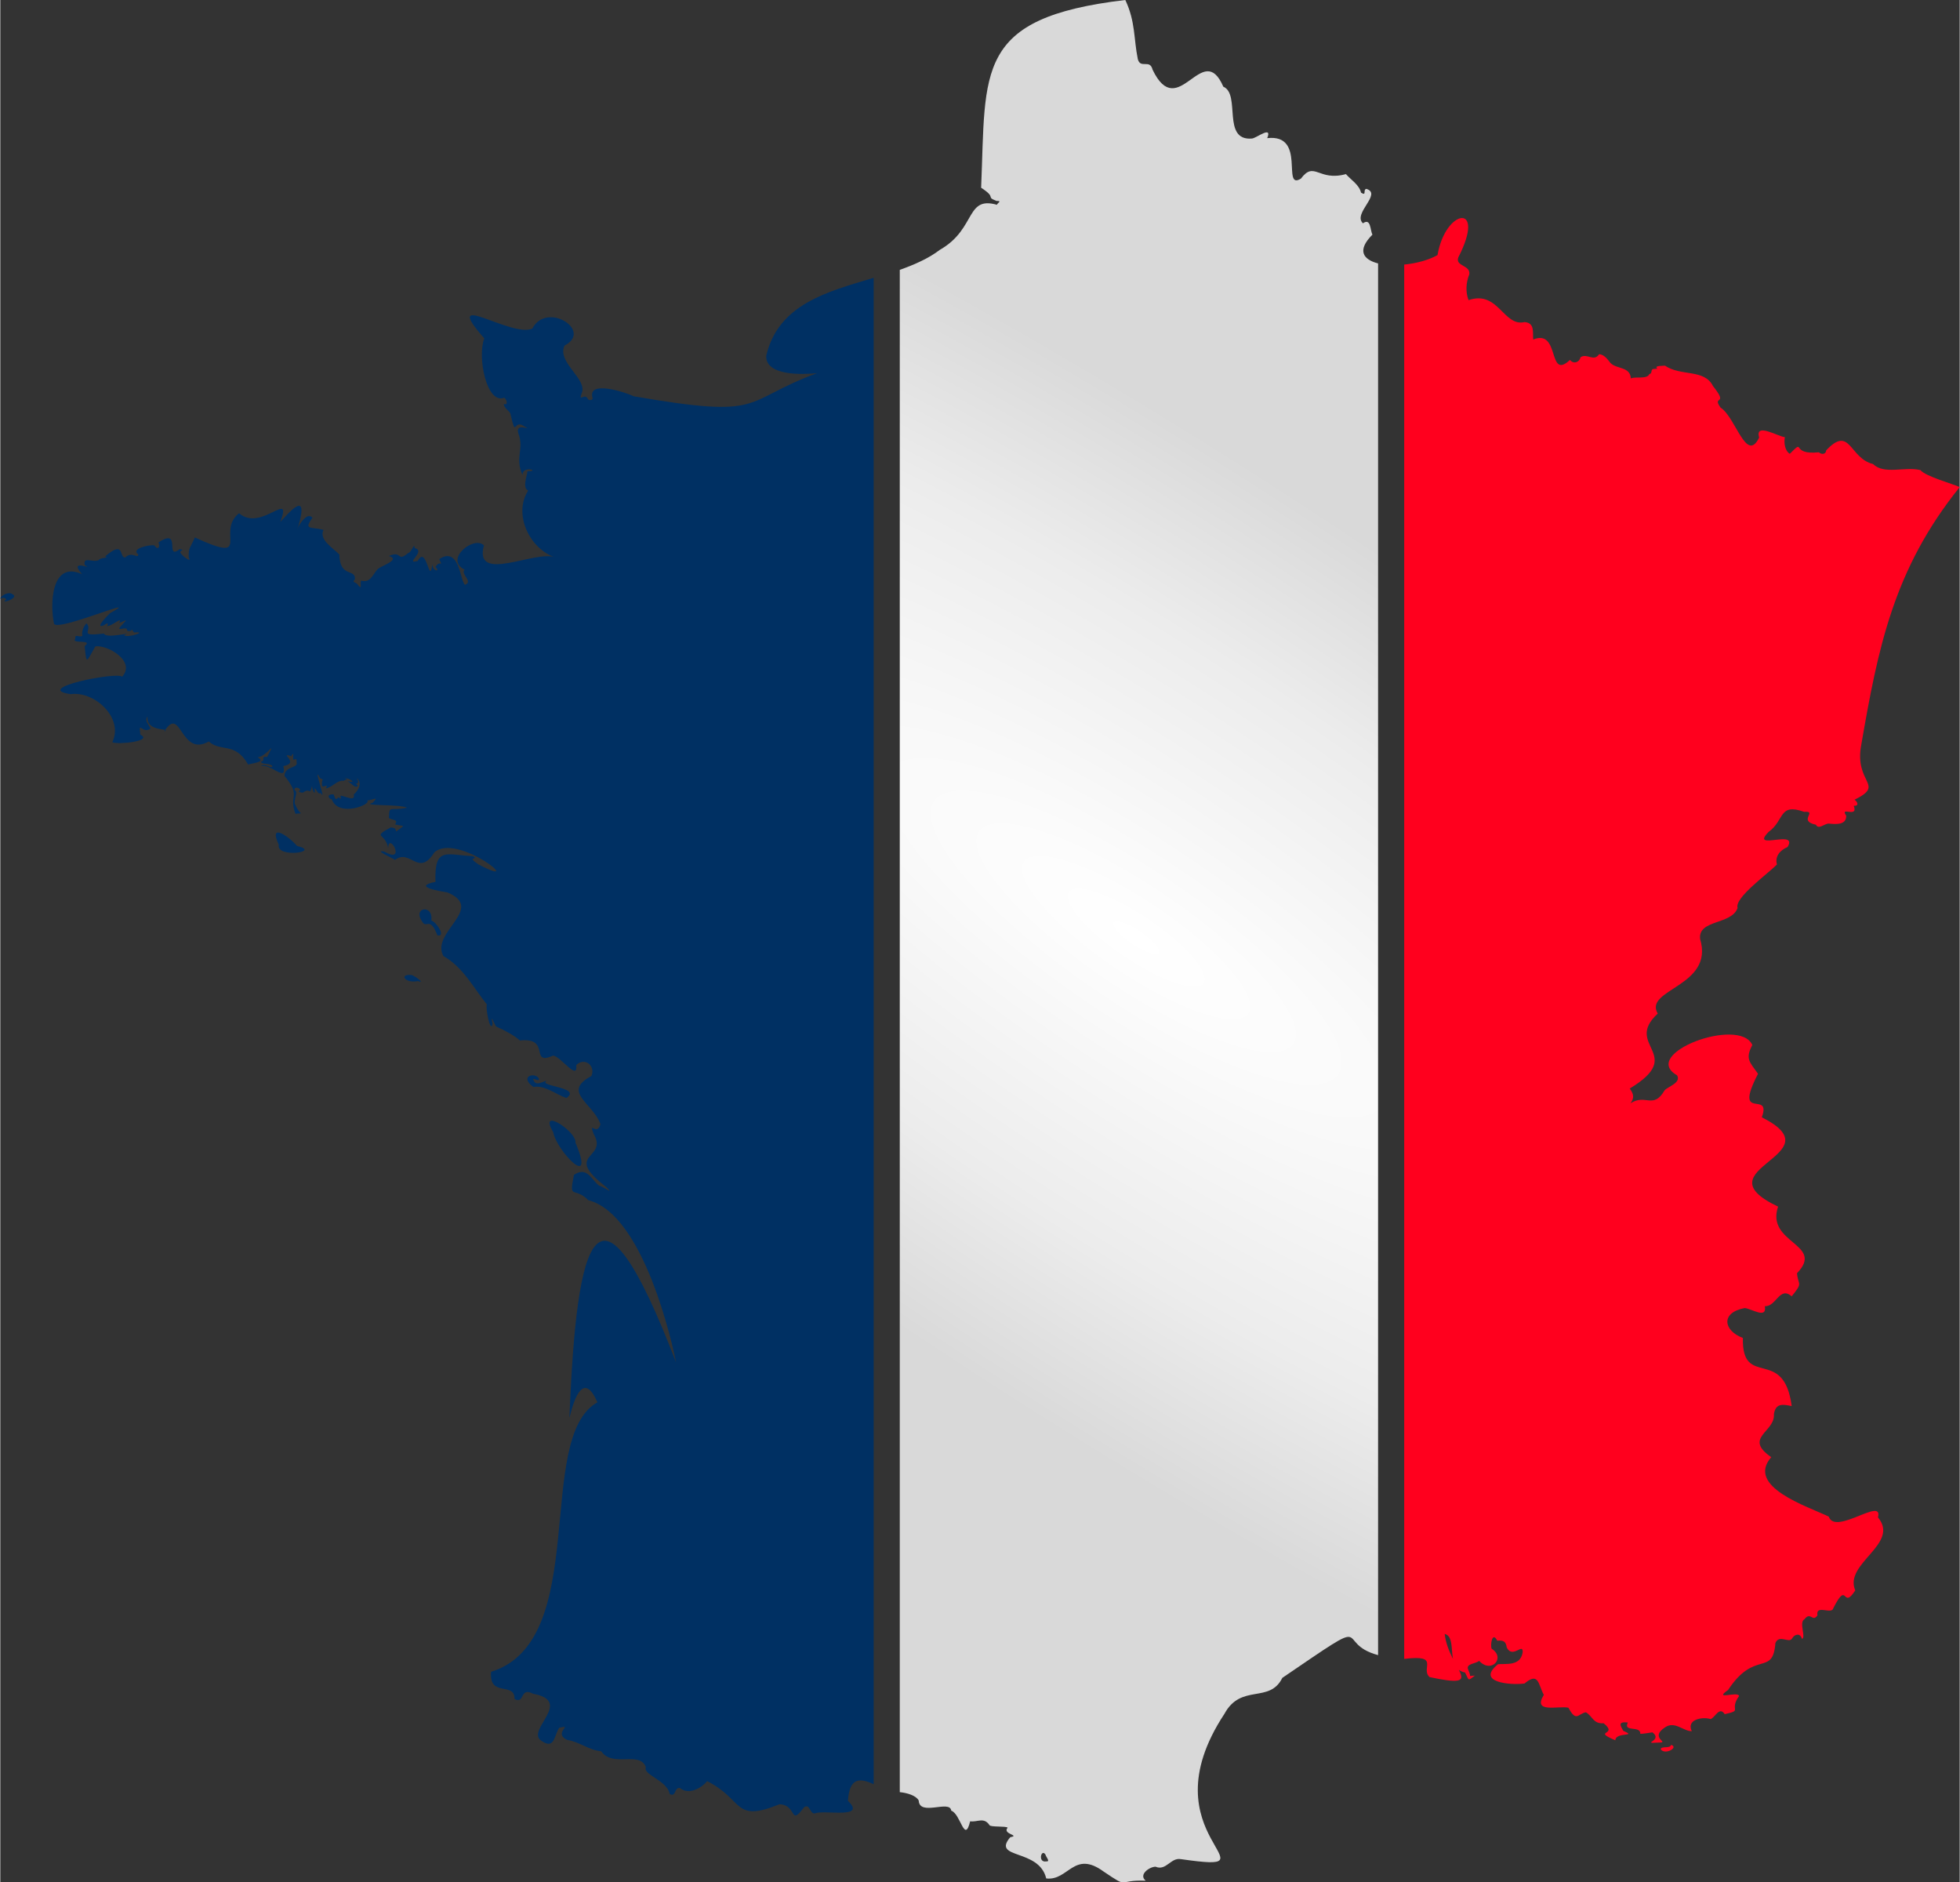 <?xml version="1.0" encoding="UTF-8"?>
<svg xmlns="http://www.w3.org/2000/svg" xmlns:xlink="http://www.w3.org/1999/xlink" xmlns:xodm="http://www.corel.com/coreldraw/odm/2003" xml:space="preserve" width="351px" height="337px" version="1.1" style="shape-rendering:geometricPrecision; text-rendering:geometricPrecision; image-rendering:optimizeQuality; fill-rule:evenodd; clip-rule:evenodd" viewBox="0 0 51.78 49.73"><rect x="0" y="0" width="51.78" height="49.73" fill="#333333" stroke="none"/> <defs> <style type="text/css"> .fil0 {fill:#003063;fill-rule:nonzero} .fil2 {fill:#FF001E;fill-rule:nonzero} .fil1 {fill:url(#id0);fill-rule:nonzero} </style> <radialGradient id="id0" gradientUnits="userSpaceOnUse" gradientTransform="matrix(0.272 -0.402 1.481 1 -15 12)" cx="30.09" cy="24.87" r="24.87" fx="30.09" fy="24.87"> <stop offset="0" style="stop-opacity:1; stop-color:white"></stop> <stop offset="0.612" style="stop-opacity:1; stop-color:#ECECEC"></stop> <stop offset="1" style="stop-opacity:1; stop-color:#D9D9D9"></stop> </radialGradient> </defs> <g id="Layer_x0020_1">  <g id="_2108383179344"> <path class="fil0" d="M0.32 15.7c0.2,0.08 -0.28,0.26 -0.2,0.16 0.09,0.01 0,-0.12 -0.12,-0.04 0.01,-0.09 0.24,-0.2 0.32,-0.12zm7.52 6.65c0.67,0.16 -0.56,0.33 -0.48,-0.03 -0.29,-0.62 0.29,-0.2 0.48,0.03zm3.55 1.97c0.14,0.04 0.4,0.45 0.16,0.39 -0.2,-0.52 -0.29,-0.16 -0.4,-0.36 -0.27,-0.38 0.3,-0.47 0.24,-0.03zm-0.53 1.44c0.09,0.01 0.39,0.25 0.18,0.16 -0.35,0.07 -0.51,-0.19 -0.18,-0.16zm4.1 3.25c-0.27,-0.09 -0.58,-0.35 -0.87,-0.29 -0.4,-0.29 0.06,-0.41 0.15,-0.21 -0.03,0.07 -0.11,-0.02 -0.16,0 0.06,0.21 0.23,0.07 0.37,0.04 -0.3,0.15 0.94,0.17 0.51,0.46zm0.24 1.18c0.55,1.3 -0.5,0.22 -0.59,-0.28 -0.41,-0.69 0.63,-0.01 0.59,0.28zm7.88 16.95c-0.37,-0.17 -0.64,-0.18 -0.68,0.44 0.51,0.49 -0.63,0.23 -0.87,0.33 -0.14,0.03 -0.13,-0.27 -0.29,-0.16 -0.39,0.52 -0.17,-0.06 -0.65,-0.08 -1.23,0.5 -0.93,-0.12 -1.91,-0.61 -0.12,0.15 -0.47,0.39 -0.72,0.18 -0.16,-0.02 -0.09,0.25 -0.27,0.16 -0.06,-0.36 -0.72,-0.51 -0.63,-0.71 -0.16,-0.44 -0.88,0.02 -1.18,-0.42 -0.33,-0.03 -0.57,-0.25 -0.9,-0.3 -0.39,-0.19 0.19,-0.42 -0.21,-0.32 -0.14,0.21 -0.12,0.6 -0.49,0.33 -0.37,-0.29 0.87,-1.03 -0.2,-1.23 -0.36,-0.19 -0.21,0.28 -0.49,0.14 0.01,-0.47 -0.68,-0.03 -0.62,-0.72 2.65,-0.82 1.13,-6.18 2.81,-7.12 -0.35,-0.8 -0.6,-0.17 -0.74,0.41 0.19,-4.81 0.74,-6.88 2.82,-1.46 -0.09,-0.44 -0.84,-3.91 -2.32,-4.29 -0.38,-0.38 -0.52,0.02 -0.38,-0.67 0.35,-0.23 0.45,0.12 0.67,0.29 0.06,-0.01 0.43,0.27 0.18,0.03 -1.17,-0.9 0.07,-0.72 -0.33,-1.4 -0.14,-0.38 0.09,0.08 0.18,-0.26 -0.2,-0.56 -1.03,-0.85 -0.24,-1.27 0.12,-0.27 -0.18,-0.51 -0.4,-0.29 0.05,0.44 -0.41,-0.23 -0.61,-0.25 -0.64,0.28 -0.04,-0.49 -0.88,-0.4 -0.13,-0.12 -0.36,-0.25 -0.63,-0.37 -0.07,-0.12 -0.15,-0.36 -0.09,-0.07 -0.06,0.28 -0.2,-0.47 -0.15,-0.51 -0.35,-0.43 -0.62,-0.98 -1.15,-1.28 -0.35,-0.63 1.12,-1.25 0.11,-1.68 -0.16,-0.03 -0.97,-0.15 -0.32,-0.28 -0.03,-0.95 0.29,-0.71 0.99,-0.68 0.18,0.11 -0.2,-0.01 0.15,0.22 1.33,0.7 -0.56,-0.86 -1.17,-0.32 -0.42,0.67 -0.63,-0.11 -1.04,0.2 0,-0.02 -0.6,-0.28 -0.28,-0.22 0.6,0.35 0.11,-0.55 0.1,-0.09 -0.06,-0.41 -0.45,-0.27 0.07,-0.55 0.12,0.02 0.12,0.02 0.14,0.11 0.26,-0.2 0.23,-0.12 -0.03,-0.19 0.11,-0.14 -0.1,-0.11 -0.16,-0.17 0.01,-0.36 0.03,-0.17 0.48,-0.27 -0.22,-0.1 -1.24,-0.04 -0.91,-0.13 0.2,-0.2 -0.02,-0.06 -0.15,-0.06 0.16,0.08 -0.74,0.47 -0.93,-0.03 -0.1,-0.02 -0.14,-0.15 0.05,-0.13 0.03,0.07 0.04,0.18 0.12,0.08 0.06,0 0.06,0.08 0.07,0 -0.09,-0.16 0.41,0.18 0.34,-0.08 0.13,-0.11 0.23,-0.31 0.08,-0.43 0.12,0.22 -0.11,0.09 0.03,0.19 -0.06,0.12 -0.21,-0.1 -0.29,-0.12 0.28,0.09 0.09,-0.07 -0.06,-0.07 0.14,0.05 -0.01,0.03 -0.02,0.07 -0.18,-0.03 -0.31,0.18 -0.48,0.2 0.11,-0.17 -0.12,0.04 -0.1,-0.11 -0.01,-0.18 0.09,-0.08 -0.05,-0.16 -0.22,-0.42 0.19,0.69 0.02,0.39 -0.08,0.06 -0.1,-0.1 -0.17,-0.12 0.05,0.24 -0.07,0.04 -0.06,-0.07 -0.08,0.29 -0.03,0.03 -0.24,0.18 -0.03,0.01 -0.16,-0.02 -0.09,-0.05 0.06,-0.05 -0.13,-0.14 -0.14,-0.02 0.13,0.05 -0.05,0.29 0.03,0.4 0.12,0.29 0.25,0.2 0,0.23 -0.19,-0.5 0.17,-0.44 -0.29,-1 0,-0.26 0.37,-0.2 0.32,-0.36 0.01,-0.21 -0.11,0.07 -0.09,-0.18 0.02,-0.08 -0.04,-0.02 -0.05,0.02 -0.36,-0.12 0.25,0.18 -0.21,0.26 0.1,0.45 -0.33,-0.07 -0.59,0 0.09,-0.09 0.29,0.09 0.3,0 -0.06,-0.09 -0.3,-0.03 -0.3,-0.12 0.14,-0.01 -0.03,-0.15 0.16,-0.12 0.27,-0.51 0.02,-0.03 -0.25,0.01 0.25,0.13 -0.19,0.16 -0.25,0.19 -0.35,-0.61 -0.72,-0.32 -1.04,-0.61 -0.76,0.43 -0.73,-0.99 -1.18,-0.26 0.22,-0.11 -0.48,0.04 -0.44,-0.4 -0.09,0.12 0.04,0.21 0.08,0.32 -0.22,0.16 -0.32,-0.24 -0.27,0.16 0.35,0.17 -0.58,0.27 -0.74,0.2 0.31,-0.65 -0.48,-1.36 -1.1,-1.27 -1.04,-0.15 1.23,-0.6 1.36,-0.46 0.38,-0.42 -0.42,-0.86 -0.71,-0.8 -0.24,0.41 -0.23,0.51 -0.28,-0.01 0.24,-0.19 -0.37,-0.05 -0.25,-0.19 -0.01,-0.15 0.09,-0.03 0.19,-0.08 -0.03,-0.1 0.03,-0.26 0.11,-0.33 0.18,0.2 -0.26,0.35 0.46,0.27 0.05,0.15 0.83,-0.07 0.53,0.04 0.07,0.09 0.65,-0.1 0.28,-0.07 -0.03,0 -0.07,-0.06 -0.06,-0.09 -0.01,0.05 -0.1,0.07 -0.14,0.04 0.02,-0.14 -0.29,0.04 -0.18,-0.1 0.16,-0.18 0.24,-0.22 -0.03,-0.1 0.11,-0.2 -0.19,0.09 -0.32,0.08 0.07,-0.1 -0.03,-0.07 -0.08,-0.02 -0.28,0.11 0.13,-0.29 0.16,-0.32 0.96,-0.52 -1.39,0.5 -1.48,0.28 -0.11,-0.5 -0.08,-1.68 0.74,-1.31 -0.39,-0.44 0.36,-0.08 0.07,-0.24 -0.04,-0.24 0.19,-0.06 0.37,-0.13 0.04,-0.08 0.3,-0.05 0.17,-0.1 0.53,-0.45 0.36,0.04 0.53,0.03 0.18,-0.18 0.33,0.05 0.35,-0.08 -0.23,-0.16 0.33,-0.27 0.42,-0.24 0.1,0.14 0.16,0.04 0.11,-0.08 0.63,-0.41 0.15,0.49 0.56,0.18 0.12,0.02 0.07,0.01 0.02,0.06 -0.05,0.06 0.34,0.34 0.22,0.16 -0.01,-0.28 0.04,-0.24 0.16,-0.53 1.57,0.72 0.54,-0.15 1.17,-0.64 0.58,0.51 1.42,-0.66 1.09,0.23 0.18,-0.19 0.77,-0.91 0.48,0.1 -0.19,0.44 0.15,-0.46 0.37,-0.21 -0.25,0.34 -0.03,0.23 0.29,0.32 -0.12,0.26 0.23,0.46 0.42,0.65 0.01,0.63 0.44,0.36 0.41,0.66 -0.1,0.09 0.05,0.06 0.09,0.16 0.12,0.13 0.03,-0.08 0.08,-0.13 0.23,0.07 0.3,-0.15 0.42,-0.29 0.06,-0.09 0.65,-0.26 0.31,-0.36 0.36,-0.16 0.2,0.18 0.51,-0.08 0.09,-0.01 0.16,-0.3 0.17,-0.13 0.32,0.08 -0.29,0.44 0.08,0.34 0.24,-0.45 0.31,0.7 0.39,0.07 -0.02,0.21 0.23,0.23 0.08,0.09 0.12,-0.21 0.21,0.04 0.1,-0.21 0.54,-0.35 0.55,0.59 0.68,0.68 0.23,-0.08 -0.13,-0.29 -0.01,-0.4 -0.55,-0.27 0.25,-0.91 0.51,-0.64 -0.28,1.03 1.39,0.1 1.89,0.32 -0.69,-0.23 -1.12,-1.15 -0.72,-1.77 -0.16,-0.07 -0.03,-0.38 -0.02,-0.51 0.37,0 -0.14,-0.16 -0.13,0.1 -0.21,-0.47 0.05,-0.68 -0.11,-1.1 -0.1,-0.33 0.44,-0.02 0.15,-0.19 -0.29,-0.2 -0.2,0.36 -0.36,-0.33 0,-0.05 -0.19,-0.16 -0.17,-0.26 0.13,0.06 0.06,-0.16 0,-0.16 -0.46,0.17 -0.71,-1.08 -0.52,-1.57 -1.19,-1.35 0.73,0 1.27,-0.26 0.38,-0.73 1.61,0.06 0.85,0.45 -0.21,0.45 0.63,0.89 0.45,1.27 -0.09,0.24 0.1,-0.04 0.17,0.15 0.04,0.04 0.14,0.02 0.12,-0.04 -0.14,-0.48 0.89,-0.14 1.09,-0.04 3.53,0.61 2.81,0.14 4.84,-0.61 -0.4,0.04 -1.36,0.07 -1.34,-0.46 0.32,-1.36 1.6,-1.69 2.84,-2.06l0 39.8z"></path> <path class="fil1" d="M36.41 43.73c-1.22,-0.33 0.04,-1.15 -2.53,0.6 -0.34,0.69 -1.09,0.14 -1.53,0.95 -2.15,3.26 1.57,4.23 -1.15,3.84 -0.27,-0.05 -0.39,0.32 -0.67,0.2 -0.16,0 -0.46,0.21 -0.26,0.37 -0.79,-0.03 -0.41,0.23 -1.11,-0.24 -0.79,-0.58 -0.93,0.25 -1.52,0.18 -0.19,-0.8 -1.45,-0.5 -0.95,-1.09 0.28,-0.05 -0.22,-0.08 -0.07,-0.25 -0.03,-0.05 -0.46,-0.01 -0.48,-0.07 -0.15,-0.22 -0.32,-0.07 -0.51,-0.1 -0.15,0.61 -0.25,-0.2 -0.5,-0.28 -0.03,-0.3 -0.84,0.16 -0.86,-0.27 -0.07,-0.13 -0.3,-0.2 -0.5,-0.22l0 -40.22c0.39,-0.14 0.76,-0.3 1.06,-0.53 1,-0.57 0.65,-1.49 1.6,-1.16 -0.25,-0.01 0.12,-0.14 -0.1,-0.13 -0.31,-0.12 0.02,-0.07 -0.41,-0.35 0.13,-3.11 -0.18,-4.49 3.81,-4.96 0.27,0.57 0.22,1.02 0.33,1.56 0.07,0.27 0.32,-0.01 0.39,0.28 0.68,1.42 1.32,-0.82 1.87,0.45 0.47,0.2 -0.05,1.44 0.76,1.37 0.13,-0.02 0.54,-0.35 0.4,-0.01 1.05,-0.12 0.37,1.39 0.89,1.07 0.36,-0.48 0.46,0.08 1.19,-0.12 0.13,0.15 0.35,0.28 0.4,0.49 0.16,0.1 0.04,-0.08 0.14,-0.1 0.43,0.13 -0.37,0.65 -0.09,0.91 0.21,-0.15 0.19,0.18 0.25,0.3 -0.42,0.42 -0.24,0.66 0.15,0.76l0 36.77zm-8.77 5.45c0.12,0.01 -0.01,-0.12 -0.02,-0.18 -0.11,-0.17 -0.21,0.22 0.02,0.18z"></path> <path class="fil2" d="M44.15 46.1c0.22,0.06 -0.15,0.28 -0.27,0.12 0,-0.1 0.26,-0.01 0.27,-0.12zm-7.05 -2.27c0.97,-0.12 0.42,0.25 0.67,0.48 1.54,0.33 0.51,-0.2 0.4,-1.14 0.36,0.09 -0.01,0.91 0.54,1.02 0.11,0.23 0.07,0.22 0.26,0.08l-0.13 0.01c0.01,-0.03 -0.04,-0.15 -0.05,-0.17 -0.07,-0.16 0.21,-0.15 0.29,-0.23 0.32,0.35 0.71,-0.08 0.33,-0.32 -0.04,-0.11 0.02,-0.47 0.15,-0.21 0.16,-0.02 0.23,0.02 0.25,0.18 0.16,0.31 0.44,-0.15 0.42,0.13 -0.06,0.37 -0.45,0.29 -0.65,0.31 -0.6,0.48 0.33,0.56 0.7,0.51 0.38,-0.32 0.36,0.03 0.51,0.3 -0.31,0.5 0.39,0.28 0.65,0.34 0.21,0.39 0.25,0.16 0.46,0.12 0.18,0.1 0.19,0.31 0.47,0.29 0.41,0.33 -0.33,0.18 0.31,0.45 0.01,-0.23 0.6,-0.08 0.21,-0.25 -0.08,-0.14 -0.15,-0.25 0.12,-0.22 -0.13,0.27 0.34,0.07 0.33,0.3 0.09,0 0.24,-0.03 0.32,-0.04 0.3,0.23 -0.35,0.3 0.18,0.27 0.28,0 -0.27,-0.12 0.15,-0.4 0.26,-0.18 0.48,0.1 0.71,0.1 -0.15,-0.31 0.28,-0.39 0.5,-0.32 0.13,-0.06 0.23,-0.34 0.37,-0.13 0.5,-0.11 0.1,-0.09 0.38,-0.48 -0.03,-0.14 -0.7,0.13 -0.29,-0.16 0.71,-1.08 1.18,-0.34 1.25,-1.24 0.1,-0.24 0.36,0.02 0.44,-0.12 0.07,-0.12 0.22,-0.15 0.26,0.01 0.12,-0.03 -0.09,-0.44 0.07,-0.52 0.16,-0.21 0.21,0.09 0.34,-0.1 -0.05,-0.3 0.38,-0.01 0.42,-0.19 0.39,-0.77 0.23,0.07 0.58,-0.47 -0.31,-0.72 1.19,-1.22 0.6,-1.93 0.15,-0.56 -1.13,0.49 -1.3,-0.02 -0.56,-0.27 -2.2,-0.79 -1.52,-1.57 -0.75,-0.52 0.11,-0.66 0.07,-1.14 0.05,-0.29 0.23,-0.26 0.47,-0.21 -0.21,-1.6 -1.32,-0.44 -1.29,-1.8 -0.51,-0.19 -0.6,-0.67 0.05,-0.79 0.19,0.02 0.59,0.3 0.53,-0.05 0.3,0.02 0.39,-0.54 0.71,-0.26 0.31,-0.38 0.17,-0.28 0.14,-0.61 0.75,-0.78 -0.83,-0.78 -0.5,-1.76 -2.13,-1.01 1.58,-1.35 -0.43,-2.36 0.27,-0.74 -0.77,0.15 -0.1,-1.15 -0.23,-0.32 -0.34,-0.4 -0.15,-0.76 -0.34,-0.76 -2.99,0.23 -1.99,0.8 0.12,0.2 -0.25,0.3 -0.33,0.4 -0.3,0.51 -0.5,0.08 -0.9,0.34 0.11,-0.15 0.08,-0.25 -0.02,-0.39 1.51,-0.91 -0.18,-1.13 0.74,-1.98 -0.38,-0.65 1.5,-0.71 1.12,-1.97 -0.06,-0.52 0.83,-0.37 0.99,-0.82 -0.09,-0.27 0.8,-0.9 1.04,-1.15 -0.06,-0.22 0.09,-0.38 0.28,-0.46 0.3,-0.49 -1.01,0.12 -0.5,-0.4 0.43,-0.31 0.26,-0.77 0.94,-0.53 0.37,-0.03 -0.18,0.24 0.31,0.34 0.07,0.14 0.22,-0.03 0.34,-0.03 0.19,0.02 0.47,0.04 0.46,-0.21 -0.18,-0.26 0.33,0.08 0.2,-0.26 0.15,0.01 0.1,-0.11 0.02,-0.16 0.83,-0.41 -0.02,-0.42 0.18,-1.46 0.44,-2.54 0.85,-4.63 2.6,-6.8 -0.16,-0.08 -0.9,-0.28 -1.04,-0.45 -0.41,-0.1 -0.96,0.13 -1.25,-0.16 -0.63,-0.15 -0.6,-1.04 -1.24,-0.36 0,0.1 -0.12,0.12 -0.19,0.05 -0.78,0.08 -0.34,-0.39 -0.77,0.04 -0.13,-0.08 -0.16,-0.29 -0.13,-0.44 -0.17,-0.01 -0.8,-0.4 -0.68,0.01 -0.34,0.7 -0.62,-0.54 -1.02,-0.79 -0.24,-0.34 0.23,-0.03 -0.2,-0.57 -0.23,-0.46 -0.85,-0.25 -1.27,-0.54 -0.02,0.01 -0.31,-0.01 -0.2,0.08l-0.11 0.01c-0.07,0.01 -0.02,0.13 -0.1,0.13 -0.05,0.15 -0.39,0.06 -0.49,0.12 -0.02,-0.32 -0.37,-0.24 -0.54,-0.41 -0.07,-0.09 -0.17,-0.23 -0.3,-0.23 -0.14,0.21 -0.32,-0.04 -0.49,0.08 -0.03,0.13 -0.18,0.19 -0.28,0.07 -0.6,0.56 -0.25,-0.83 -0.97,-0.54 -0.02,-0.18 0.05,-0.44 -0.23,-0.46 -0.56,0.13 -0.69,-0.85 -1.48,-0.58 -0.08,-0.21 -0.07,-0.46 0.02,-0.68 0.04,-0.25 -0.38,-0.21 -0.29,-0.45 0.75,-1.46 -0.34,-1.29 -0.55,-0.06 -0.23,0.13 -0.56,0.22 -0.88,0.25l0 36.84z"></path> </g> </g> </svg>
